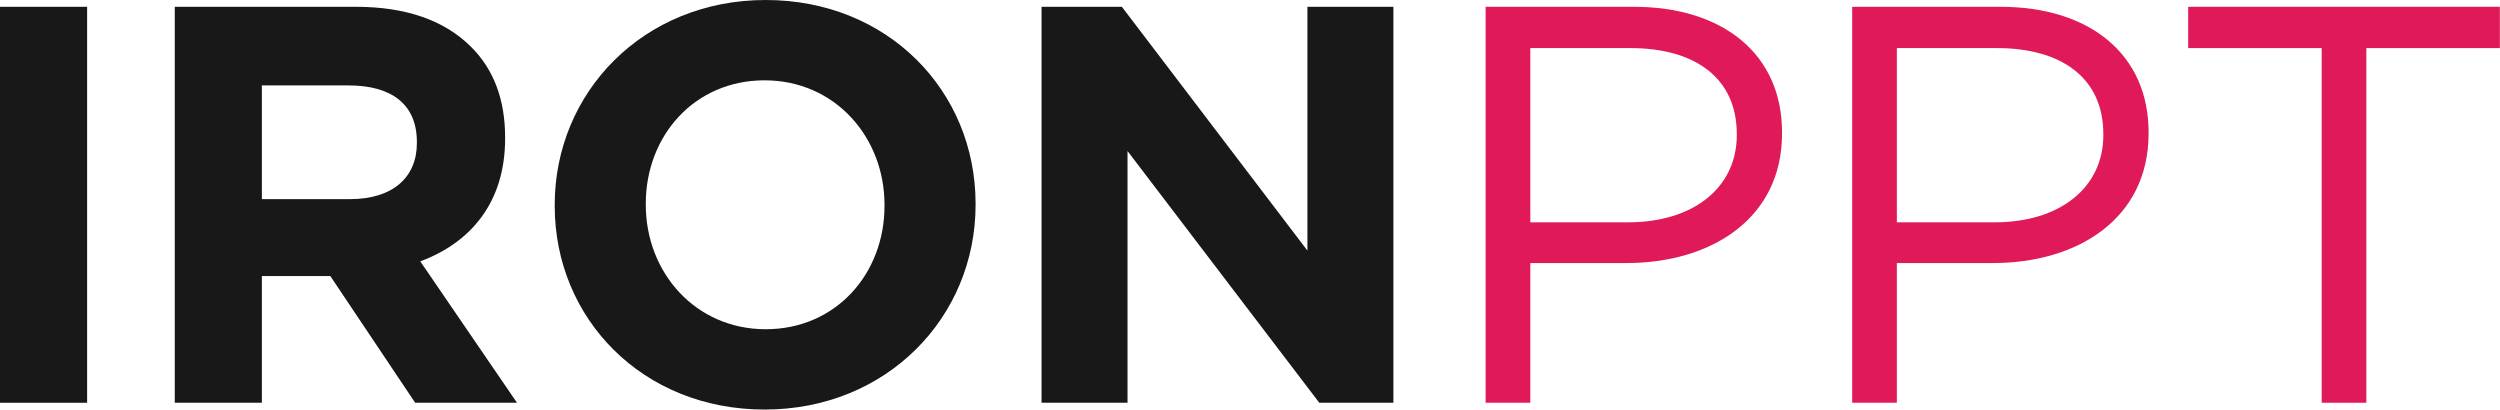 <svg width="293" height="48" viewBox="0 0 293 48" fill="none" xmlns="http://www.w3.org/2000/svg">
<path d="M0 47.204V0.796H10.21V47.204H0Z" fill="#181818"/>
<path d="M20.482 47.204V0.796H41.697C47.598 0.796 52.106 2.387 55.222 5.503C57.874 8.155 59.2 11.668 59.2 16.11V16.243C59.2 23.735 55.156 28.442 49.255 30.63L60.593 47.204H48.659L38.714 32.354H30.692V47.204H20.482ZM30.692 23.337H41.035C46.073 23.337 48.858 20.751 48.858 16.773V16.641C48.858 12.199 45.874 10.011 40.836 10.011H30.692V23.337Z" fill="#181818"/>
<path d="M89.608 48C75.288 48 65.012 37.326 65.012 24.133V24C65.012 10.807 75.421 0 89.741 0C104.061 0 114.338 10.674 114.338 23.867V24C114.338 37.193 103.929 48 89.608 48ZM89.741 38.586C97.962 38.586 103.664 32.088 103.664 24.133V24C103.664 16.044 97.829 9.414 89.608 9.414C81.387 9.414 75.686 15.912 75.686 23.867V24C75.686 31.956 81.52 38.586 89.741 38.586Z" fill="#181818"/>
<path d="M122.069 47.204V0.796H131.483L153.229 29.37V0.796H163.306V47.204H154.621L132.146 17.702V47.204H122.069Z" fill="#181818"/>
<path d="M174.115 47.204V0.796H191.486C201.961 0.796 208.856 6.365 208.856 15.514V15.646C208.856 25.657 200.502 30.829 190.624 30.829H179.353V47.204H174.115ZM179.353 26.055H190.823C198.513 26.055 203.552 21.945 203.552 15.845V15.713C203.552 9.083 198.58 5.635 191.088 5.635H179.353V26.055Z" fill="#E01A59"/>
<path d="M217.075 47.204V0.796H234.445C244.92 0.796 251.815 6.365 251.815 15.514V15.646C251.815 25.657 243.462 30.829 233.583 30.829H222.312V47.204H217.075ZM222.312 26.055H233.782C241.473 26.055 246.511 21.945 246.511 15.845V15.713C246.511 9.083 241.539 5.635 234.047 5.635H222.312V26.055Z" fill="#E01A59"/>
<path d="M272.1 47.204V5.635H256.454V0.796H292.984V5.635H277.338V47.204H272.1Z" fill="#E01A59"/>
</svg>
